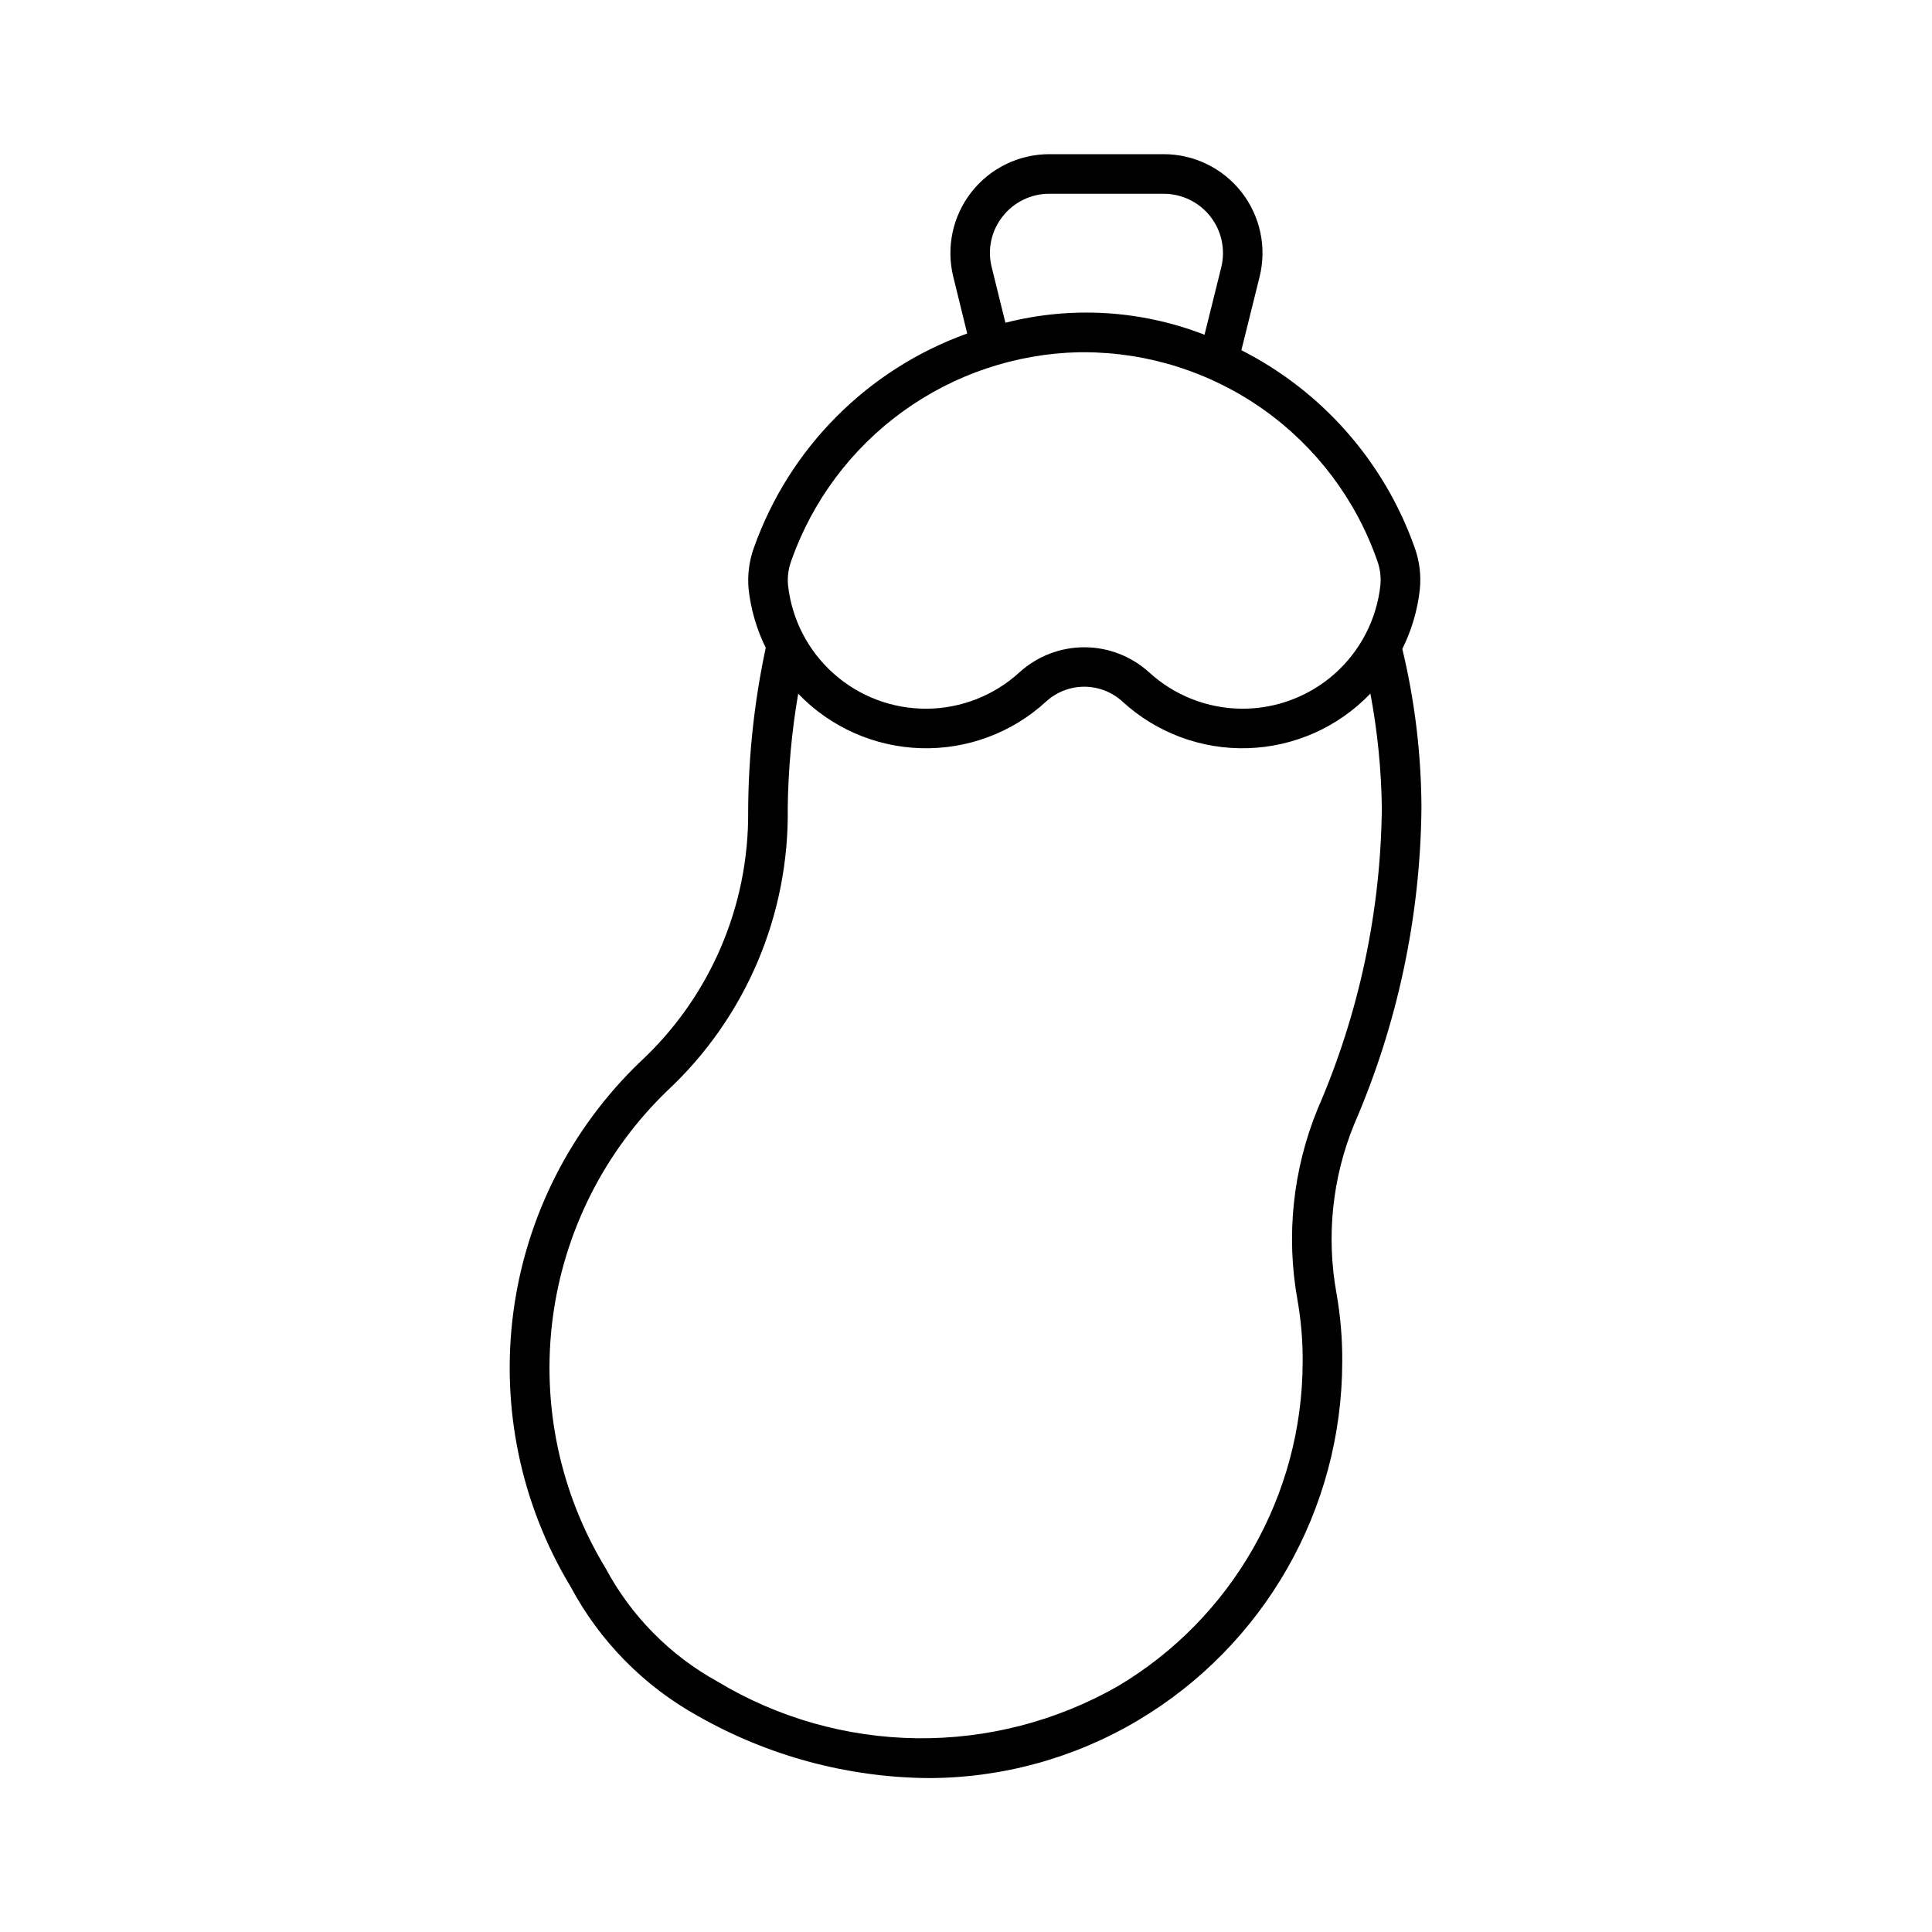 <?xml version="1.0" encoding="UTF-8"?>
<!-- Uploaded to: ICON Repo, www.iconrepo.com, Generator: ICON Repo Mixer Tools -->
<svg fill="#000000" width="800px" height="800px" version="1.1" viewBox="144 144 512 512" xmlns="http://www.w3.org/2000/svg">
 <path d="m520.7 358.04c-0.059-14.172-1.762-28.285-5.07-42.066 2.461-4.949 4.035-10.293 4.641-15.785 0.379-3.789-0.105-7.617-1.414-11.191-8.039-22.633-24.465-41.316-45.879-52.191l4.816-19.398v0.004c1.961-7.836 0.199-16.137-4.777-22.496-4.977-6.363-12.609-10.074-20.684-10.059h-30.23c-8.066-0.008-15.688 3.699-20.66 10.047-4.973 6.352-6.746 14.641-4.805 22.469l3.68 15.008c-26.348 9.473-47.066 30.25-56.469 56.621-1.312 3.562-1.809 7.379-1.457 11.16 0.605 5.394 2.141 10.645 4.539 15.516-3.055 14.281-4.617 28.84-4.66 43.441 0.195 25.117-10.176 49.156-28.578 66.246-18.426 17.656-30.289 41.055-33.645 66.352-3.352 25.293 2.008 50.977 15.199 72.82 7.715 14.441 19.445 26.34 33.777 34.262 18.535 10.531 39.445 16.18 60.762 16.41 19.617 0.027 38.875-5.246 55.738-15.262 33.52-19.906 54.102-55.977 54.184-94.961 0.047-6.133-0.465-12.258-1.535-18.297-2.723-15.039-1.102-30.539 4.672-44.691 11.508-26.508 17.578-55.059 17.855-83.957zm-113.88-143.19c-1.188-4.668-0.145-9.625 2.832-13.414 2.981-3.856 7.586-6.106 12.461-6.086h30.23c4.844-0.012 9.426 2.211 12.414 6.023 2.988 3.816 4.051 8.797 2.879 13.5l-4.426 17.844v-0.004c-16.828-6.539-35.281-7.652-52.77-3.18zm-53.094 77.691v-0.02c5.606-15.848 15.902-29.613 29.523-39.469 13.617-9.855 29.91-15.332 46.715-15.707h1.375c17.047 0.039 33.664 5.359 47.562 15.234 13.898 9.871 24.395 23.812 30.043 39.898 0.777 2.098 1.078 4.34 0.879 6.57-0.977 9.047-5.281 17.41-12.078 23.465-6.797 6.055-15.602 9.371-24.703 9.301s-17.852-3.519-24.555-9.676c-4.699-4.25-10.812-6.602-17.148-6.602-6.336 0.004-12.449 2.359-17.145 6.613-6.707 6.152-15.461 9.598-24.562 9.668-9.102 0.066-17.906-3.246-24.703-9.297-6.801-6.055-11.109-14.414-12.094-23.465-0.199-2.211 0.105-4.438 0.891-6.516zm139.47 145.32c-6.57 16.027-8.426 33.598-5.352 50.645 0.961 5.438 1.422 10.949 1.375 16.473-0.074 35.277-18.699 67.91-49.035 85.914-16.207 9.242-34.582 13.992-53.23 13.762-18.652-0.23-36.906-5.43-52.879-15.062-12.559-6.941-22.84-17.371-29.598-30.031-12.051-19.824-16.992-43.156-14.008-66.164 2.984-23.004 13.719-44.305 30.43-60.395 20.73-19.367 32.301-46.602 31.859-74.969 0.133-10.125 1.059-20.219 2.773-30.199 8.512 8.879 20.168 14.062 32.465 14.445 12.293 0.379 24.246-4.078 33.293-12.414 2.758-2.492 6.34-3.875 10.055-3.875 3.719 0 7.301 1.383 10.059 3.875 9.047 8.34 21.004 12.797 33.305 12.41 12.297-0.383 23.953-5.578 32.461-14.469 1.875 9.973 2.887 20.086 3.031 30.23-0.27 27.477-6.051 54.621-17.004 79.824z"/>
</svg>